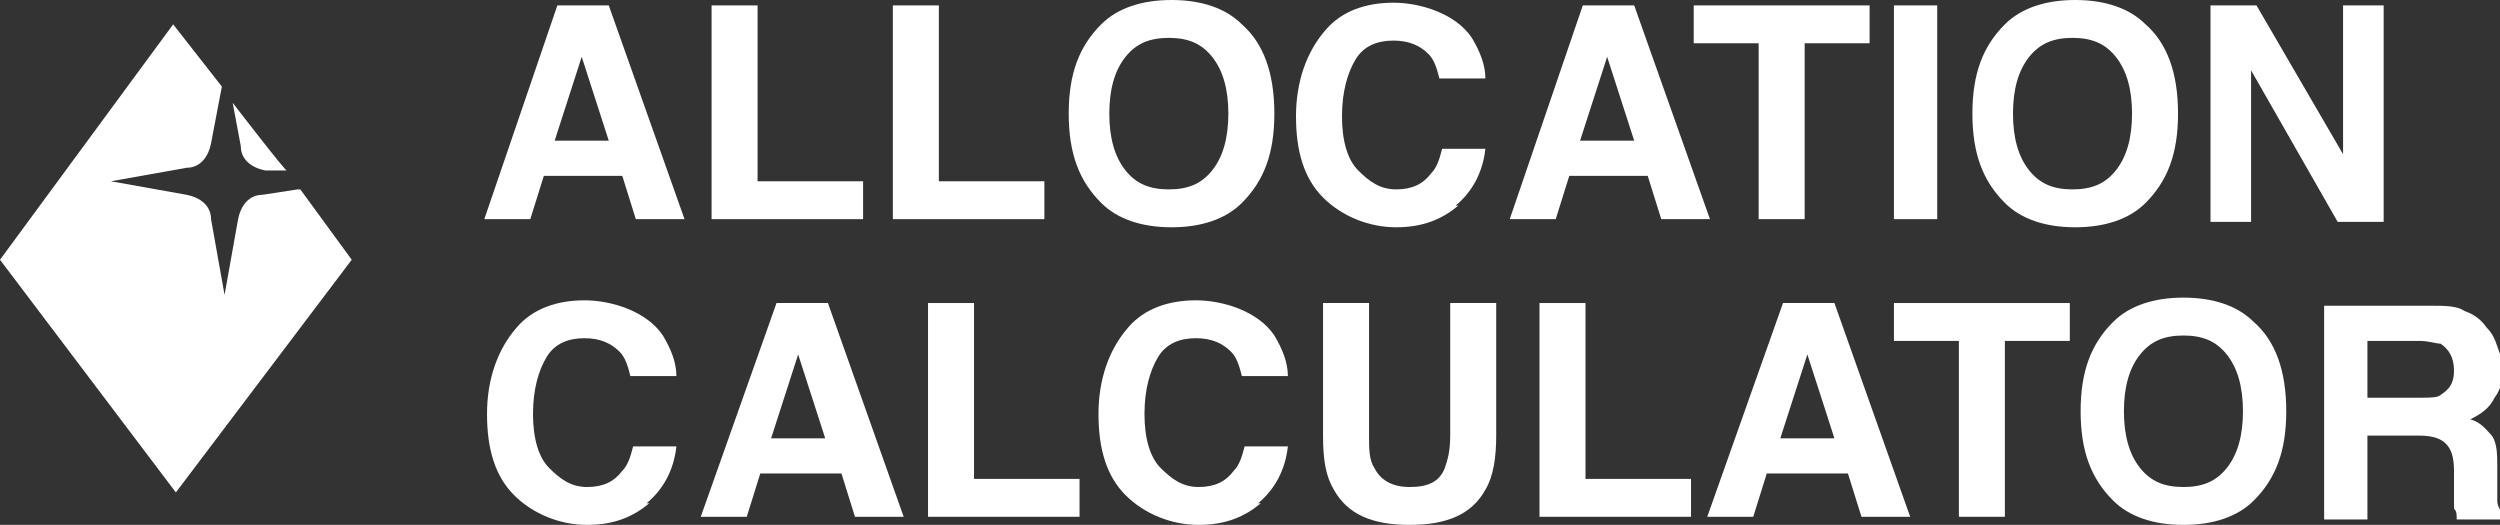 <?xml version="1.0" encoding="UTF-8"?>
<svg id="Vrstva_1" xmlns="http://www.w3.org/2000/svg" version="1.1" viewBox="0 0 92.4 19.4">
  <rect x="0" y="0" width="92.4" height="19.4" fill="#333333" stroke="none"/>
  <!-- Generator: Adobe Illustrator 29.4.0, SVG Export Plug-In . SVG Version: 2.1.0 Build 152)  -->
  <defs>
    <style>
      .st0 {
        fill: #fff;
      }
    </style>
  </defs>
  <g>
    <path class="st0" d="M23,6.5h-2.9l-.5,1.6h-1.7L20.6.2h1.9l2.8,7.9h-1.8l-.5-1.6ZM22.5,5.2l-1-3.1-1,3.1h2Z"/>
    <path class="st0" d="M26.3.2h1.7v6.5h3.9v1.4h-5.6V.2Z"/>
    <path class="st0" d="M33,.2h1.7v6.5h3.9v1.4h-5.6V.2Z"/>
    <path class="st0" d="M43.3,8.4c-1.1,0-2-.3-2.6-.9-.8-.8-1.2-1.8-1.2-3.3s.4-2.5,1.2-3.3c.6-.6,1.5-.9,2.6-.9s2,.3,2.6.9c.8.7,1.2,1.8,1.2,3.3s-.4,2.5-1.2,3.3c-.6.6-1.5.9-2.6.9ZM44.8,6.3c.4-.5.6-1.2.6-2.1s-.2-1.6-.6-2.1c-.4-.5-.9-.7-1.6-.7s-1.2.2-1.6.7-.6,1.2-.6,2.1.2,1.6.6,2.1.9.7,1.6.7,1.2-.2,1.6-.7Z"/>
    <path class="st0" d="M53.9,7.6c-.6.5-1.3.8-2.3.8s-2-.4-2.7-1.1c-.7-.7-1-1.7-1-3s.4-2.4,1.1-3.2c.6-.7,1.5-1,2.5-1s2.3.4,2.9,1.3c.3.5.5,1,.5,1.5h-1.7c-.1-.4-.2-.7-.4-.9-.3-.3-.7-.5-1.3-.5s-1.1.2-1.4.7c-.3.5-.5,1.2-.5,2.1s.2,1.6.6,2c.4.4.8.7,1.4.7s1-.2,1.3-.6c.2-.2.3-.5.4-.9h1.6c-.1.9-.5,1.6-1.1,2.1Z"/>
    <path class="st0" d="M60.9,6.5h-2.9l-.5,1.6h-1.7L58.5.2h1.9l2.8,7.9h-1.8l-.5-1.6ZM60.4,5.2l-1-3.1-1,3.1h2Z"/>
    <path class="st0" d="M69.1.2v1.4h-2.4v6.5h-1.7V1.6h-2.4V.2h6.4Z"/>
    <path class="st0" d="M70,.2h1.6v7.9h-1.6V.2Z"/>
    <path class="st0" d="M76.7,8.4c-1.1,0-2-.3-2.6-.9-.8-.8-1.2-1.8-1.2-3.3s.4-2.5,1.2-3.3c.6-.6,1.5-.9,2.6-.9s2,.3,2.6.9c.8.7,1.2,1.8,1.2,3.3s-.4,2.5-1.2,3.3c-.6.6-1.5.9-2.6.9ZM78.2,6.3c.4-.5.6-1.2.6-2.1s-.2-1.6-.6-2.1c-.4-.5-.9-.7-1.6-.7s-1.2.2-1.6.7-.6,1.2-.6,2.1.2,1.6.6,2.1.9.7,1.6.7,1.2-.2,1.6-.7Z"/>
    <path class="st0" d="M88.1,8.2h-1.7l-3.2-5.6v5.6h-1.5V.2h1.7l3.2,5.5V.2h1.5v7.9Z"/>
    <path class="st0" d="M24,18.6c-.6.5-1.3.8-2.3.8s-2-.4-2.7-1.1c-.7-.7-1-1.7-1-3s.4-2.4,1.1-3.2c.6-.7,1.5-1,2.5-1s2.3.4,2.9,1.3c.3.5.5,1,.5,1.5h-1.7c-.1-.4-.2-.7-.4-.9-.3-.3-.7-.5-1.3-.5s-1.1.2-1.4.7c-.3.5-.5,1.2-.5,2.1s.2,1.6.6,2c.4.4.8.7,1.4.7s1-.2,1.3-.6c.2-.2.3-.5.4-.9h1.6c-.1.9-.5,1.6-1.1,2.1Z"/>
    <path class="st0" d="M31,17.5h-2.9l-.5,1.6h-1.7l2.8-7.9h1.9l2.8,7.9h-1.8l-.5-1.6ZM30.5,16.2l-1-3.1-1,3.1h2Z"/>
    <path class="st0" d="M34.3,11.2h1.7v6.5h3.9v1.4h-5.6v-7.9Z"/>
    <path class="st0" d="M46.6,18.6c-.6.5-1.3.8-2.3.8s-2-.4-2.7-1.1c-.7-.7-1-1.7-1-3s.4-2.4,1.1-3.2c.6-.7,1.5-1,2.5-1s2.3.4,2.9,1.3c.3.5.5,1,.5,1.5h-1.7c-.1-.4-.2-.7-.4-.9-.3-.3-.7-.5-1.3-.5s-1.1.2-1.4.7c-.3.5-.5,1.2-.5,2.1s.2,1.6.6,2c.4.4.8.7,1.4.7s1-.2,1.3-.6c.2-.2.3-.5.4-.9h1.6c-.1.9-.5,1.6-1.1,2.1Z"/>
    <path class="st0" d="M53.6,16.1v-4.9h1.7v4.9c0,.8-.1,1.5-.4,2-.5.9-1.4,1.3-2.8,1.3s-2.3-.4-2.8-1.3c-.3-.5-.4-1.1-.4-2v-4.9h1.7v4.9c0,.5,0,.9.2,1.2.2.4.6.7,1.3.7s1.1-.2,1.3-.7c.1-.3.2-.6.2-1.2Z"/>
    <path class="st0" d="M56.9,11.2h1.7v6.5h3.9v1.4h-5.6v-7.9Z"/>
    <path class="st0" d="M68.2,17.5h-2.9l-.5,1.6h-1.7l2.8-7.9h1.9l2.8,7.9h-1.8l-.5-1.6ZM67.8,16.2l-1-3.1-1,3.1h2Z"/>
    <path class="st0" d="M76.5,11.2v1.4h-2.4v6.5h-1.7v-6.5h-2.4v-1.4h6.4Z"/>
    <path class="st0" d="M80.7,19.4c-1.1,0-2-.3-2.6-.9-.8-.8-1.2-1.8-1.2-3.3s.4-2.5,1.2-3.3c.6-.6,1.5-.9,2.6-.9s2,.3,2.6.9c.8.7,1.2,1.8,1.2,3.3s-.4,2.5-1.2,3.3c-.6.6-1.5.9-2.6.9ZM82.3,17.3c.4-.5.6-1.2.6-2.1s-.2-1.6-.6-2.1c-.4-.5-.9-.7-1.6-.7s-1.2.2-1.6.7-.6,1.2-.6,2.1.2,1.6.6,2.1.9.7,1.6.7,1.2-.2,1.6-.7Z"/>
    <path class="st0" d="M89.2,16.1h-1.7v3.1h-1.6v-7.9h3.9c.6,0,1,0,1.3.2.3.1.6.3.8.6.2.2.3.4.4.7s.2.5.2.8,0,.7-.3,1.1c-.2.4-.5.6-.9.8.4.1.6.4.8.6.2.3.2.7.2,1.2v.5c0,.4,0,.6,0,.7,0,.2.1.4.3.5v.2h-1.8c0-.2,0-.3-.1-.4,0-.2,0-.4,0-.7v-.7c0-.5-.1-.8-.3-1-.2-.2-.5-.3-1-.3ZM90.2,14.6c.3-.2.5-.4.5-.9s-.2-.8-.5-1c-.2,0-.4-.1-.8-.1h-1.9v2.1h1.9c.4,0,.7,0,.8-.1Z"/>
  </g>
  <g>
    <path class="st0" d="M9.8,6.3h.8c0,.1-2-2.5-2-2.5l.3,1.6c0,.5.4.8.9.9Z"/>
    <path class="st0" d="M11,7l-1.3.2c-.5,0-.8.4-.9.9l-.5,2.8-.5-2.8c0-.5-.4-.8-.9-.9l-2.8-.5,2.8-.5c.5,0,.8-.4.9-.9l.4-2.1-1.8-2.3L0,9.6l6.5,8.6,6.5-8.6-1.9-2.6Z"/>
  </g>
</svg>